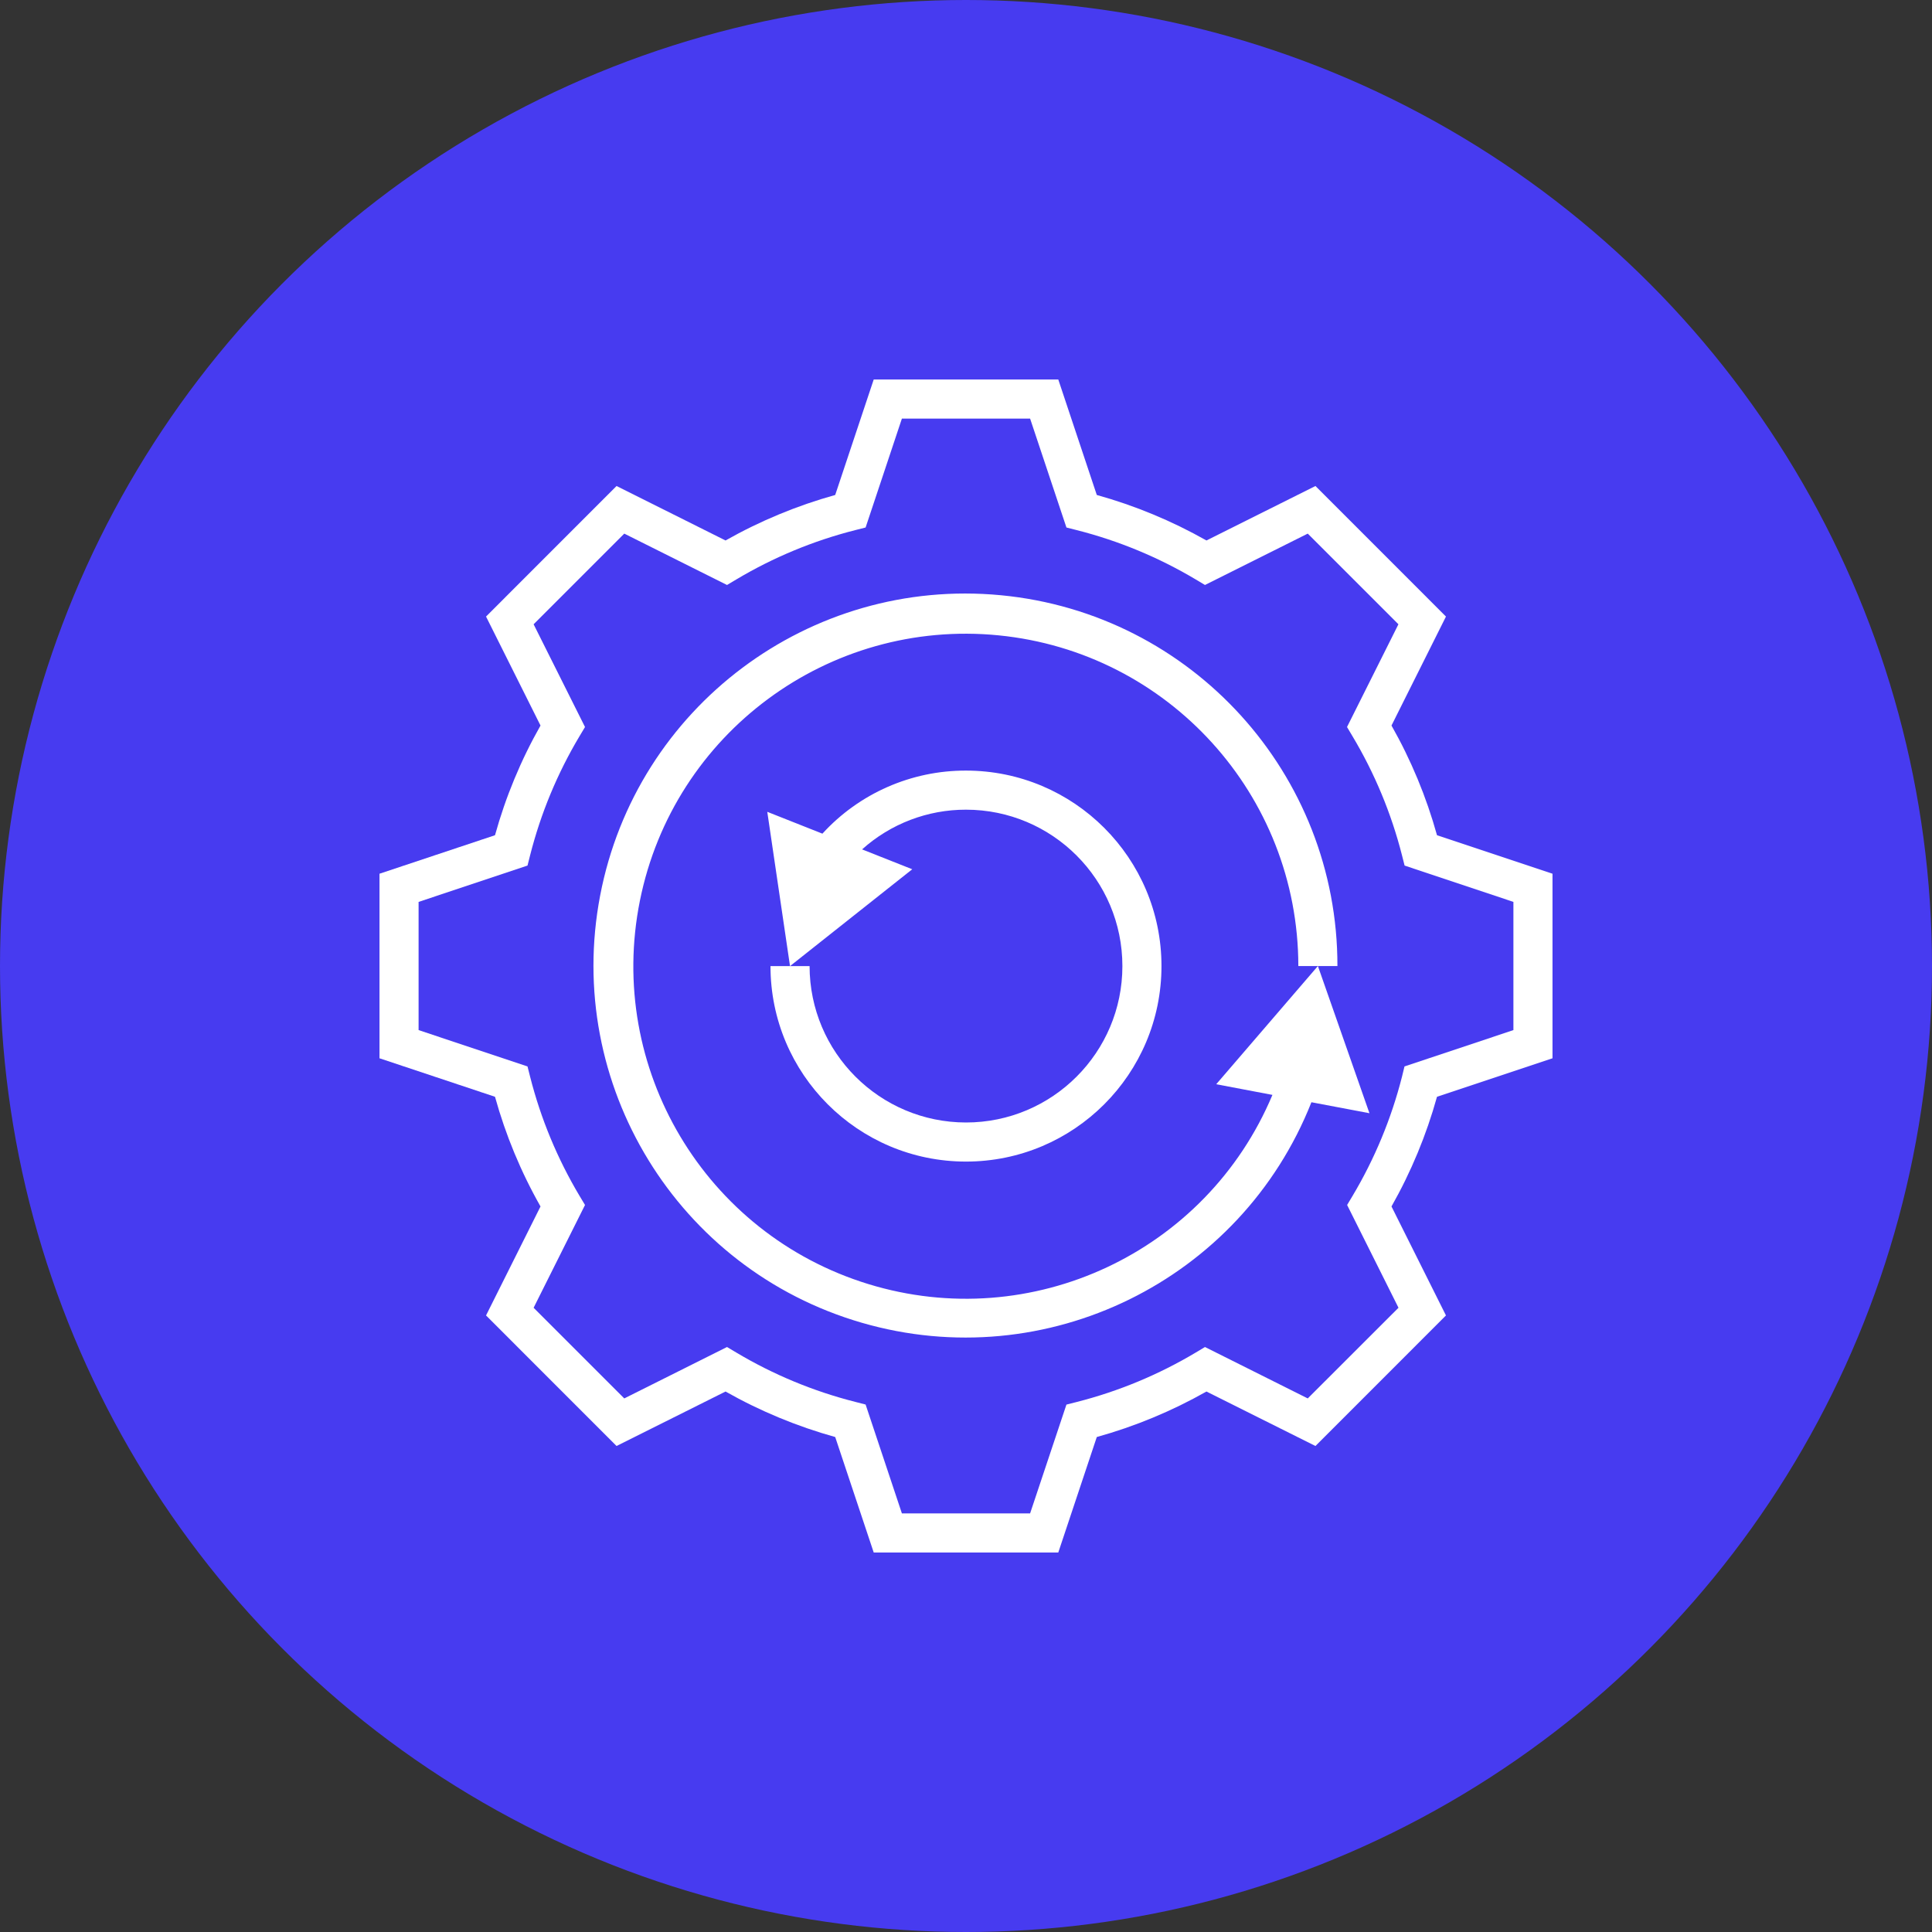 <svg width="56" height="56" viewBox="0 0 56 56" fill="none" xmlns="http://www.w3.org/2000/svg">
<rect x="0" y="0" width="56" height="56" fill="#333333" stroke="none"/>
<circle cx="28" cy="28" r="28" fill="#473BF0"/>
<path d="M45 30.675V25.325L41.652 24.209C41.344 23.099 40.901 22.031 40.333 21.03L41.912 17.871L38.129 14.087L34.97 15.666C33.968 15.099 32.901 14.656 31.791 14.347L30.675 11H25.325L24.209 14.347C23.1 14.656 22.032 15.099 21.03 15.666L17.871 14.087L14.088 17.871L15.667 21.03C15.099 22.031 14.656 23.099 14.348 24.209L11 25.325V30.675L14.348 31.791C14.656 32.901 15.099 33.969 15.667 34.97L14.088 38.129L17.871 41.913L21.03 40.334C22.032 40.901 23.1 41.344 24.209 41.653L25.325 45H30.675L31.791 41.653C32.901 41.344 33.968 40.901 34.97 40.334L38.129 41.913L41.912 38.129L40.333 34.97C40.901 33.968 41.344 32.9 41.652 31.791L45 30.675ZM40.637 31.211C40.328 32.424 39.847 33.586 39.206 34.661L39.047 34.927L40.536 37.906L37.906 40.534L34.927 39.044L34.661 39.203C33.586 39.845 32.424 40.328 31.211 40.637L30.911 40.713L29.858 43.867H26.142L25.09 40.711L24.789 40.634C23.576 40.326 22.414 39.844 21.34 39.203L21.073 39.044L18.095 40.534L15.467 37.906L16.957 34.927L16.797 34.661C16.156 33.586 15.674 32.424 15.366 31.211L15.29 30.911L12.133 29.858V26.142L15.29 25.089L15.366 24.789C15.674 23.576 16.156 22.414 16.797 21.34L16.957 21.073L15.467 18.095L18.095 15.467L21.073 16.956L21.34 16.797C22.414 16.156 23.576 15.674 24.789 15.366L25.09 15.29L26.142 12.133H29.858L30.911 15.29L31.211 15.366C32.424 15.674 33.586 16.156 34.661 16.797L34.927 16.956L37.906 15.467L40.534 18.095L39.044 21.073L39.203 21.34C39.845 22.414 40.328 23.576 40.637 24.789L40.713 25.089L43.867 26.142V29.858L40.71 30.911L40.637 31.211Z" fill="white"/>
<path d="M38.766 28.001C38.774 22.437 34.547 17.781 29.009 17.253C23.47 16.724 18.439 20.496 17.395 25.961C16.35 31.426 19.635 36.788 24.977 38.34C30.32 39.892 35.966 37.123 38.012 31.949L39.694 32.267L38.2 28.001H38.766ZM35.253 31.427L36.882 31.736C34.966 36.302 29.901 38.673 25.168 37.219C20.434 35.766 17.572 30.962 18.548 26.107C19.523 21.252 24.02 17.927 28.947 18.416C33.875 18.905 37.63 23.049 37.633 28.001H38.2L35.253 31.427Z" fill="white"/>
<path d="M27.999 22.336C26.417 22.332 24.905 22.996 23.838 24.164L22.24 23.531L22.899 28.003H22.333C22.333 31.132 24.87 33.669 27.999 33.669C31.129 33.669 33.666 31.132 33.666 28.003C33.666 24.873 31.129 22.336 27.999 22.336ZM27.999 32.536C25.497 32.533 23.469 30.505 23.466 28.003H22.899L26.442 25.196L24.988 24.62C25.815 23.877 26.888 23.467 27.999 23.469C30.503 23.469 32.533 25.499 32.533 28.003C32.533 30.506 30.503 32.536 27.999 32.536Z" fill="white"/>
</svg>

